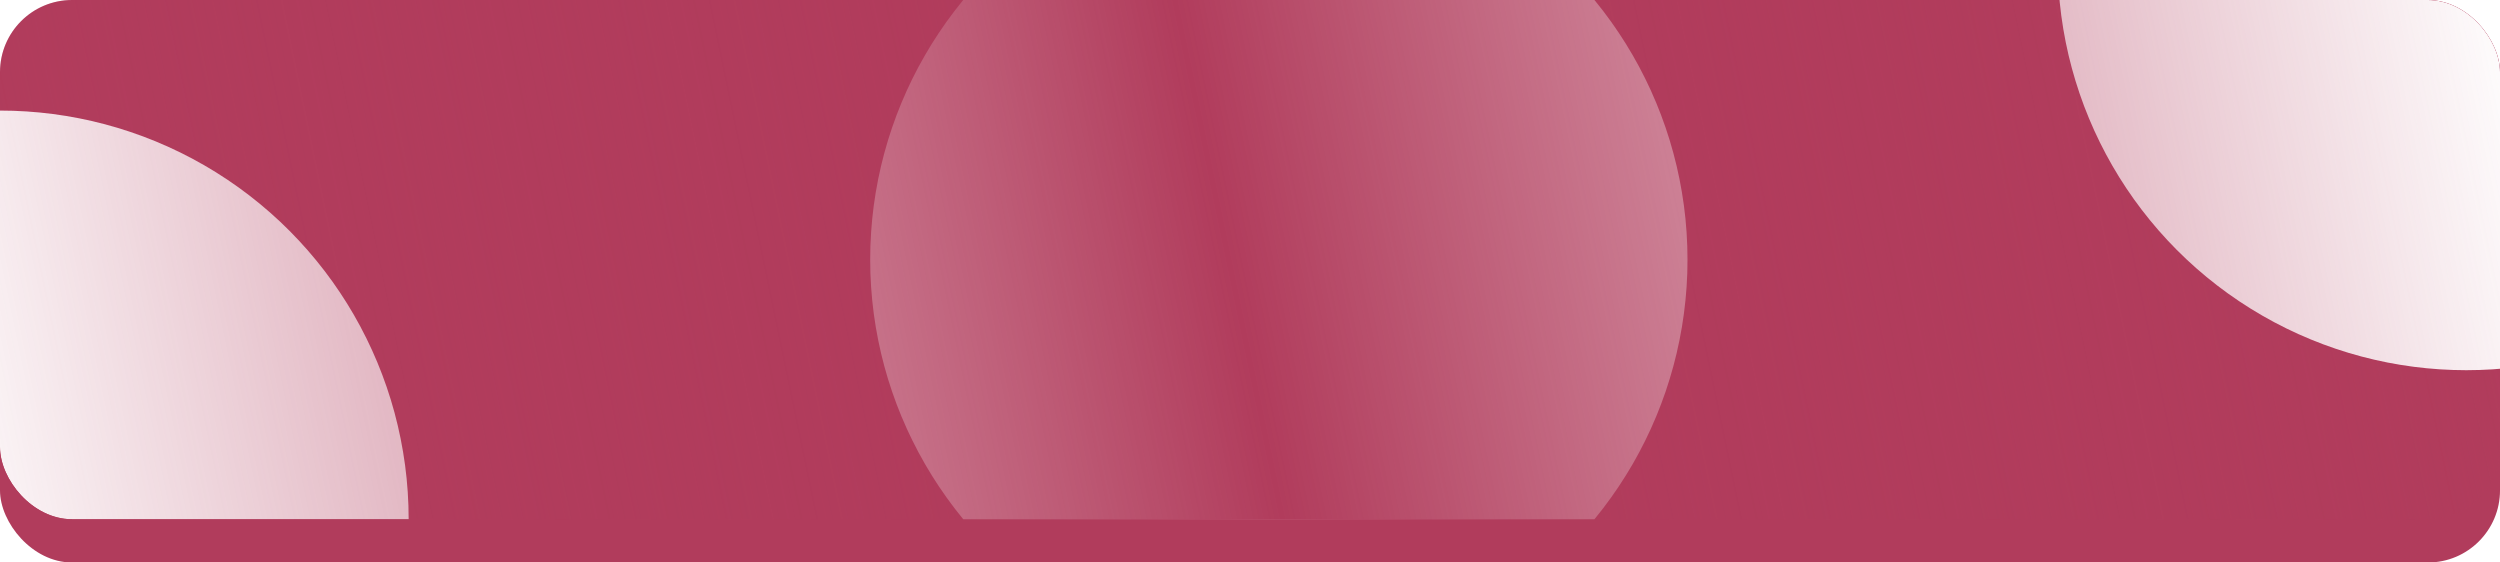 <?xml version="1.0" encoding="UTF-8"?> <svg xmlns="http://www.w3.org/2000/svg" width="520" height="117" viewBox="0 0 520 117" fill="none"> <rect y="9" width="520" height="108" rx="15" fill="#B13C5C"></rect> <g clip-path="url(#clip0_674_3)"> <rect width="520" height="108" rx="15" fill="#B13C5C"></rect> <g filter="url(#filter0_f_674_3)"> <circle cy="108" r="85" fill="white"></circle> </g> <g filter="url(#filter1_f_674_3)"> <circle cx="513" cy="-8" r="85" fill="white"></circle> </g> <g filter="url(#filter2_f_674_3)"> <circle cx="266" cy="54" r="85" fill="white"></circle> </g> <rect x="-21.102" y="-7" width="555.203" height="122" rx="10.339" fill="url(#paint0_linear_674_3)"></rect> </g> <defs> <filter id="filter0_f_674_3" x="-185" y="-77" width="370" height="370" filterUnits="userSpaceOnUse" color-interpolation-filters="sRGB"> <feFlood flood-opacity="0" result="BackgroundImageFix"></feFlood> <feBlend mode="normal" in="SourceGraphic" in2="BackgroundImageFix" result="shape"></feBlend> <feGaussianBlur stdDeviation="50" result="effect1_foregroundBlur_674_3"></feGaussianBlur> </filter> <filter id="filter1_f_674_3" x="328" y="-193" width="370" height="370" filterUnits="userSpaceOnUse" color-interpolation-filters="sRGB"> <feFlood flood-opacity="0" result="BackgroundImageFix"></feFlood> <feBlend mode="normal" in="SourceGraphic" in2="BackgroundImageFix" result="shape"></feBlend> <feGaussianBlur stdDeviation="50" result="effect1_foregroundBlur_674_3"></feGaussianBlur> </filter> <filter id="filter2_f_674_3" x="81" y="-131" width="370" height="370" filterUnits="userSpaceOnUse" color-interpolation-filters="sRGB"> <feFlood flood-opacity="0" result="BackgroundImageFix"></feFlood> <feBlend mode="normal" in="SourceGraphic" in2="BackgroundImageFix" result="shape"></feBlend> <feGaussianBlur stdDeviation="50" result="effect1_foregroundBlur_674_3"></feGaussianBlur> </filter> <linearGradient id="paint0_linear_674_3" x1="534.102" y1="1.271" x2="-14.381" y2="115" gradientUnits="userSpaceOnUse"> <stop offset="0.019" stop-color="#B13C5C" stop-opacity="0"></stop> <stop offset="0.506" stop-color="#B13C5C"></stop> <stop offset="1" stop-color="#B13C5C" stop-opacity="0"></stop> </linearGradient> <clipPath id="clip0_674_3"> <rect width="520" height="108" rx="15" fill="white"></rect> </clipPath> </defs> </svg> 
